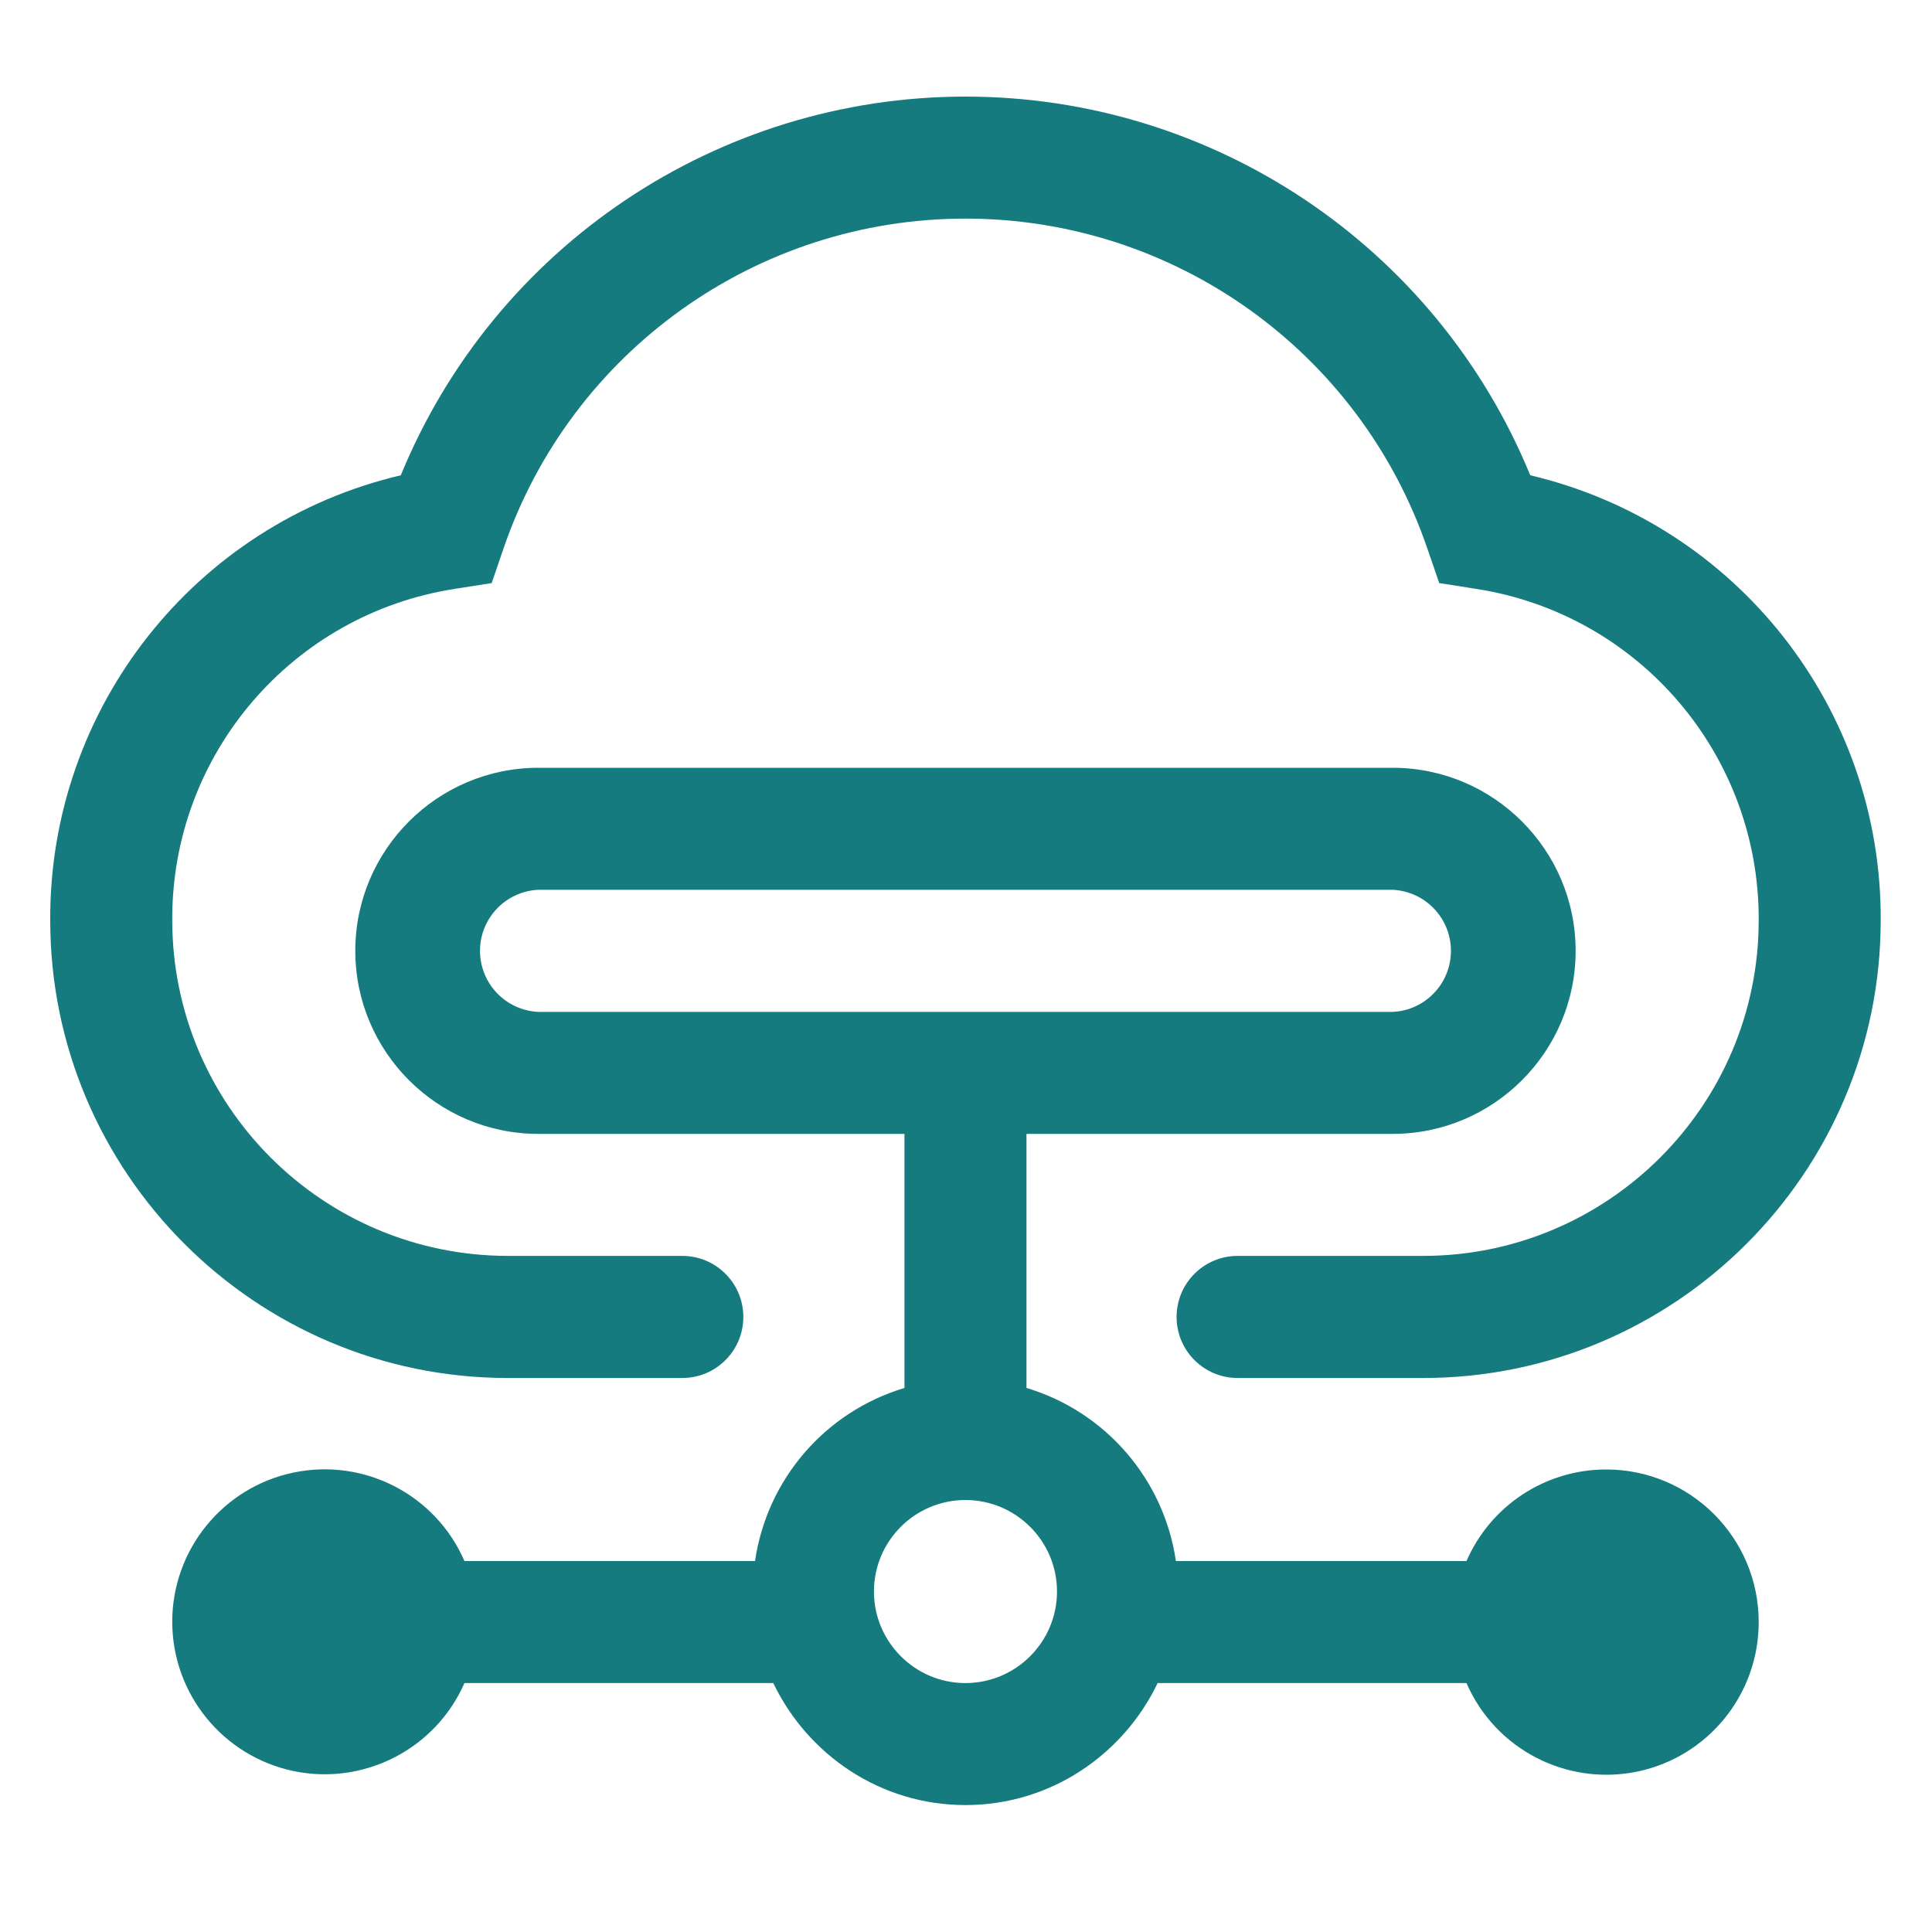 <?xml version="1.0" encoding="UTF-8"?>
<svg width="20px" height="20px" viewBox="0 0 20 20" version="1.1" xmlns="http://www.w3.org/2000/svg" xmlns:xlink="http://www.w3.org/1999/xlink">
    <!-- Generator: Sketch 55.2 (78181) - https://sketchapp.com -->
    <title>制造模型备份</title>
    <desc>Created with Sketch.</desc>
    <g id="制造模型备份" stroke="none" stroke-width="1" fill="none" fill-rule="evenodd">
        <rect id="矩形" x="0" y="0" width="20" height="20"></rect>
        <rect id="矩形" x="0" y="0" width="20" height="20"></rect>
        <path d="M16.627,15.212 C15.999,15.212 15.432,15.584 15.181,16.16 L12.173,16.16 C12.049,15.313 11.446,14.614 10.626,14.368 L10.626,11.738 L14.416,11.738 C15.461,11.738 16.311,10.888 16.311,9.843 C16.311,8.798 15.461,7.948 14.416,7.948 L5.573,7.948 C4.528,7.948 3.678,8.798 3.678,9.843 C3.678,10.888 4.528,11.738 5.573,11.738 L9.363,11.738 L9.363,14.368 C8.543,14.614 7.94,15.312 7.816,16.16 L4.808,16.16 C4.51,15.473 3.771,15.091 3.038,15.244 C2.306,15.397 1.782,16.043 1.783,16.791 C1.785,17.538 2.309,18.181 3.039,18.334 C3.77,18.486 4.508,18.106 4.808,17.423 L8.005,17.423 C8.362,18.167 9.116,18.686 9.994,18.686 C10.873,18.686 11.627,18.167 11.984,17.423 L15.181,17.423 C15.479,18.109 16.218,18.491 16.951,18.339 C17.683,18.186 18.207,17.539 18.206,16.791 C18.206,15.919 17.499,15.212 16.627,15.212 L16.627,15.212 Z M5.573,10.475 C5.235,10.46 4.969,10.181 4.969,9.843 C4.969,9.505 5.235,9.227 5.573,9.211 L14.416,9.211 C14.754,9.227 15.02,9.505 15.02,9.843 C15.02,10.181 14.754,10.46 14.416,10.475 L5.573,10.475 Z M9.994,17.423 C9.472,17.423 9.047,16.998 9.047,16.475 C9.047,15.953 9.472,15.528 9.994,15.528 C10.517,15.528 10.942,15.953 10.942,16.475 C10.942,16.998 10.517,17.423 9.994,17.423 Z" id="形状" fill="#157b7e" fill-rule="nonzero"></path>
        <path d="M5.257,14.265 L7.063,14.265 C7.412,14.265 7.695,13.982 7.695,13.633 C7.695,13.284 7.412,13.001 7.063,13.001 L5.257,13.001 C3.339,12.999 1.785,11.445 1.783,9.527 C1.774,7.815 3.021,6.355 4.714,6.095 L5.09,6.036 L5.213,5.676 C5.913,3.635 7.835,2.263 9.994,2.263 C12.154,2.263 14.075,3.634 14.775,5.676 L14.899,6.036 L15.275,6.095 C16.968,6.355 18.214,7.815 18.206,9.527 C18.206,11.442 16.647,13.001 14.732,13.001 L12.812,13.001 C12.463,13.001 12.18,13.284 12.18,13.633 C12.18,13.982 12.463,14.265 12.812,14.265 L14.732,14.265 C17.344,14.265 19.469,12.14 19.469,9.527 C19.48,7.334 17.976,5.424 15.841,4.92 C14.868,2.549 12.558,1 9.995,1 C7.431,1 5.122,2.549 4.149,4.92 C2.014,5.423 0.509,7.334 0.52,9.527 C0.52,12.14 2.645,14.265 5.257,14.265 Z" id="路径" fill="#157b7e" fill-rule="nonzero"></path>
    </g>
</svg>
